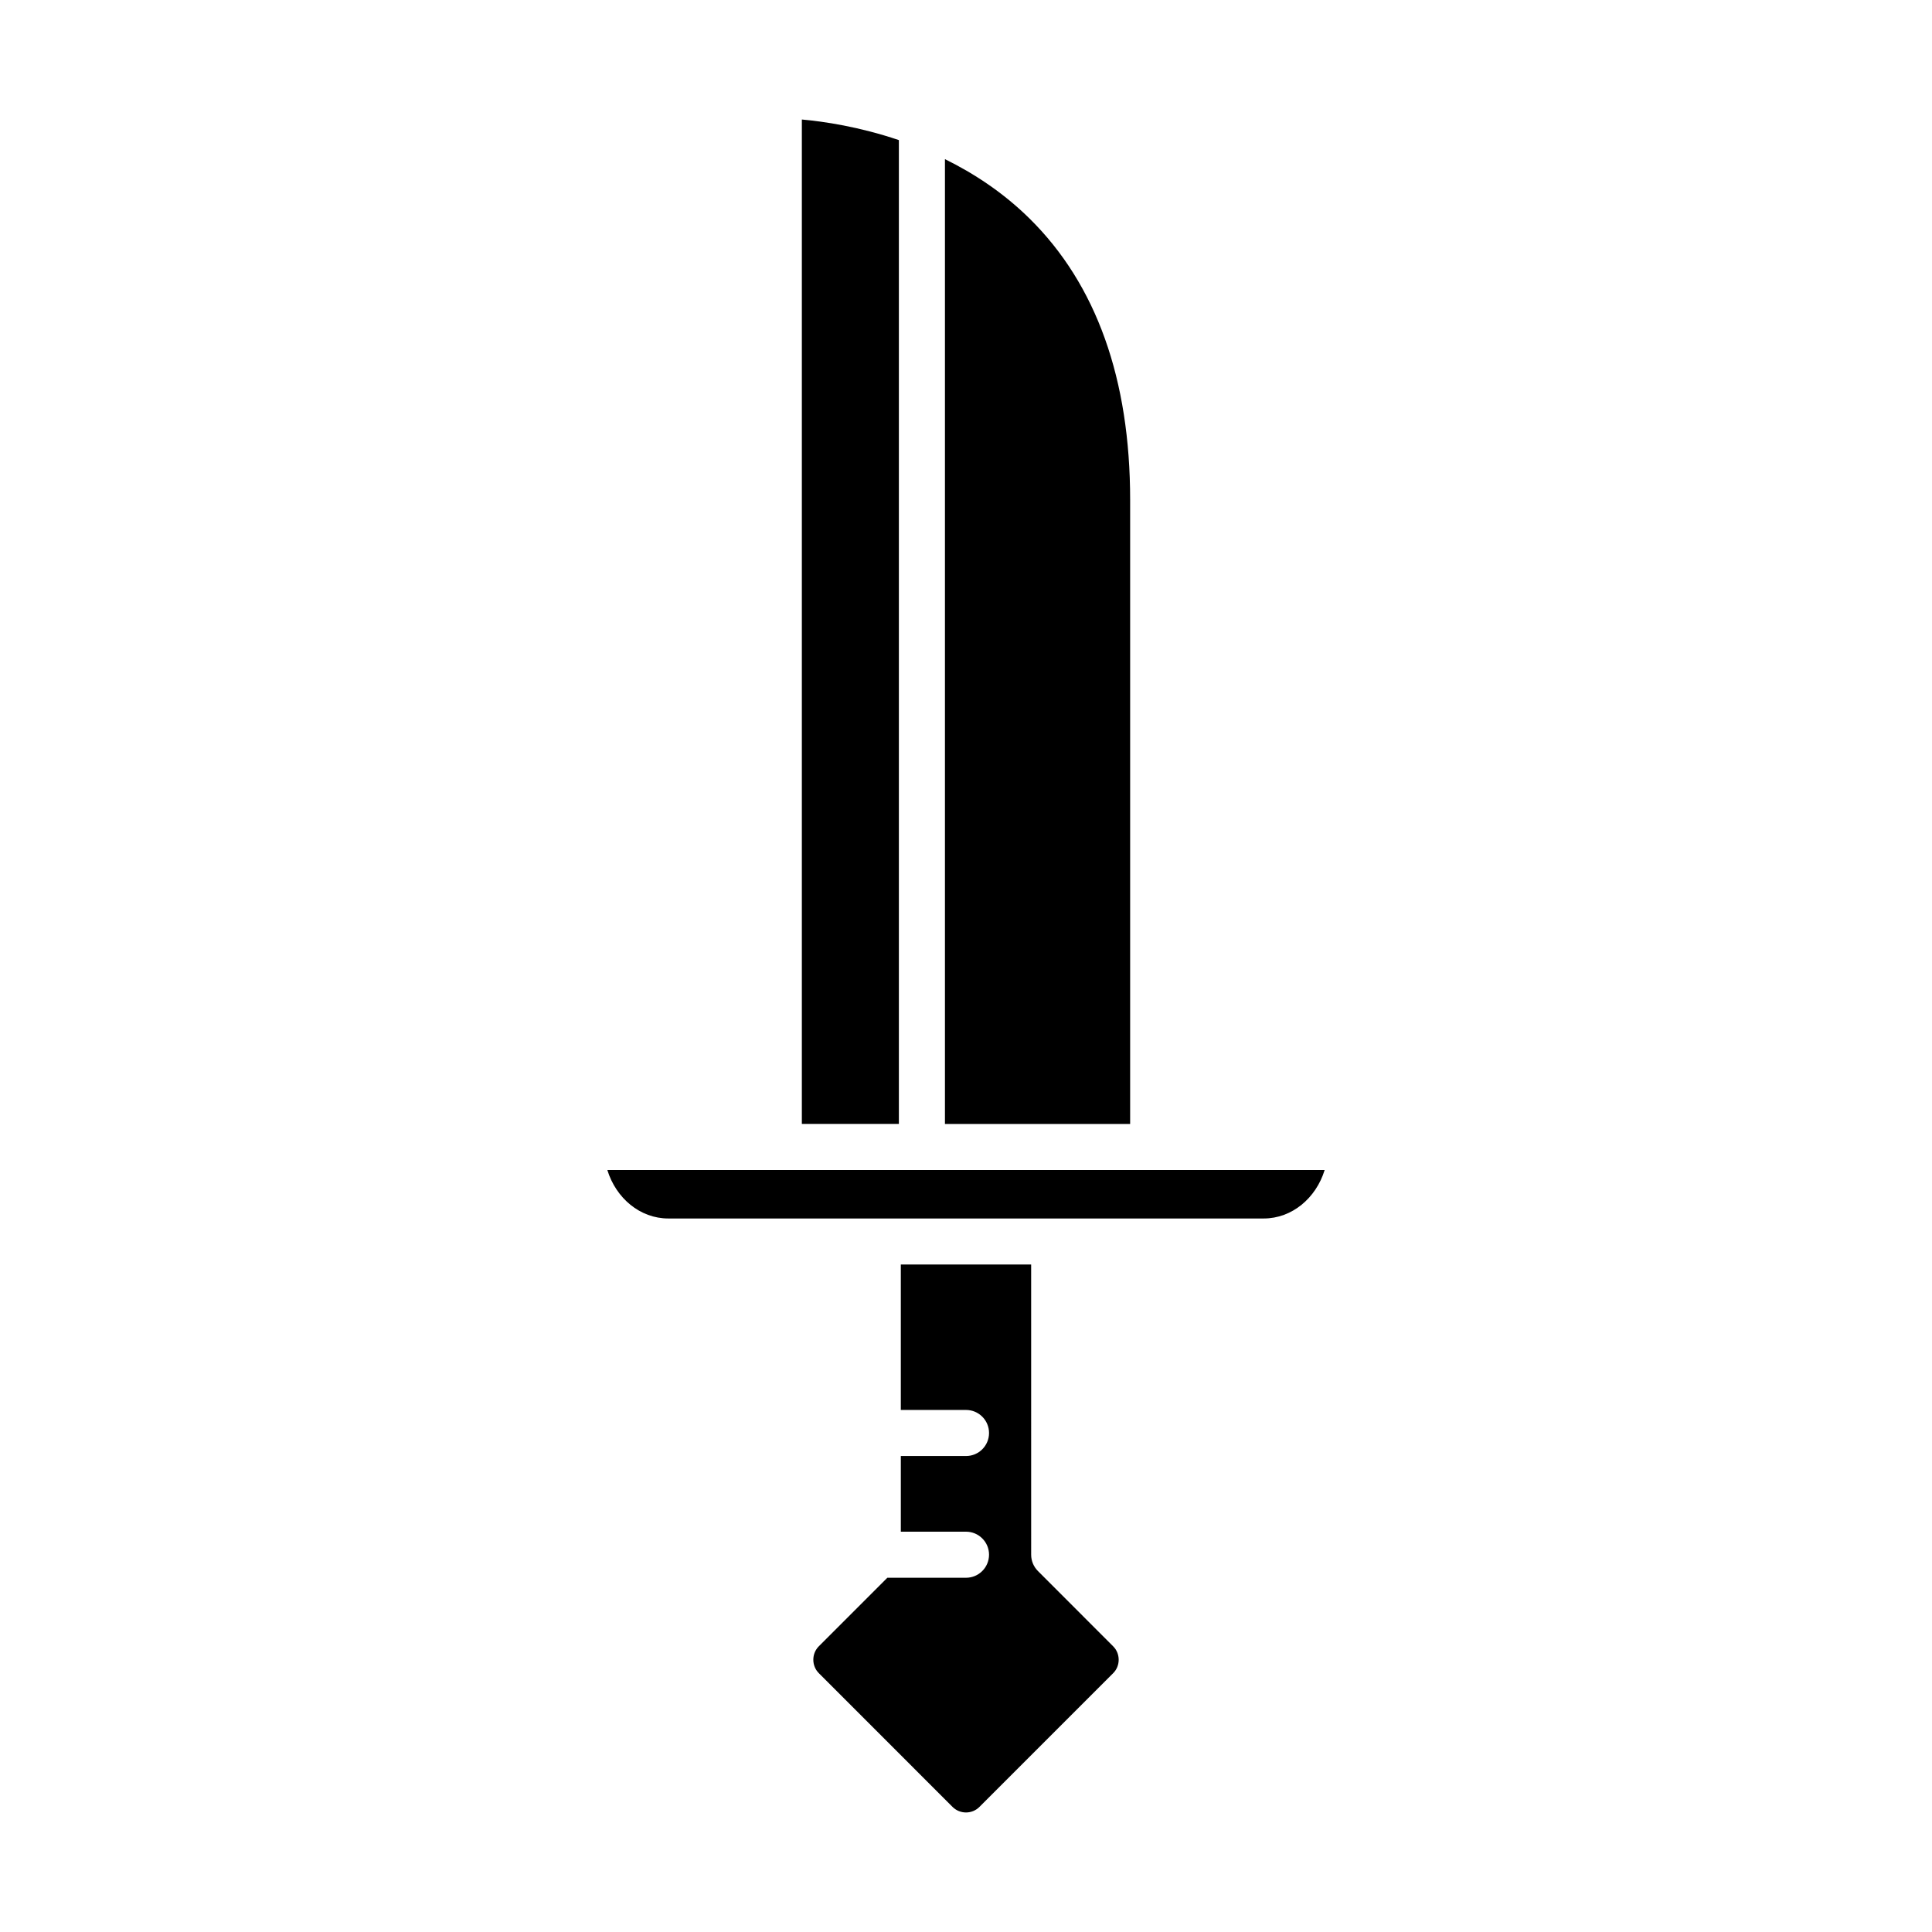 <?xml version="1.0" encoding="UTF-8"?>
<!-- Uploaded to: SVG Repo, www.svgrepo.com, Generator: SVG Repo Mixer Tools -->
<svg fill="#000000" width="800px" height="800px" version="1.1" viewBox="144 144 512 512" xmlns="http://www.w3.org/2000/svg">
 <g>
  <path d="m400 562.12h-20.844l-18.152 18.156c-0.949 0.949-1.465 2.211-1.465 3.566 0 1.359 0.52 2.621 1.465 3.57l35.426 35.434c1.969 1.969 5.176 1.973 7.141-0.004l35.426-35.426c0.949-0.949 1.465-2.211 1.465-3.57 0-1.352-0.52-2.617-1.465-3.559l-19.938-19.953c-1.145-1.145-1.789-2.695-1.789-4.316l-0.004-76.906h-34.539v38.539h17.273c3.375 0 6.106 2.731 6.106 6.106s-2.731 6.106-6.106 6.106h-17.27v20.055l17.27-0.004c3.375 0 6.106 2.731 6.106 6.106-0.004 3.371-2.734 6.102-6.106 6.102z"/>
  <path d="m443.5 276.49c0-32.035-8.965-57.117-26.641-74.555-6.992-6.898-14.754-11.977-22.438-15.758v255.68h49.078z"/>
  <path d="m356.5 441.85h25.711v-260.72c-10.512-3.562-19.922-4.941-25.711-5.457z"/>
  <path d="m321.1 466.91h157.8c7.481 0 13.855-5.383 16.148-12.848h-190.1c2.297 7.465 8.668 12.848 16.148 12.848z"/>
 </g>
</svg>